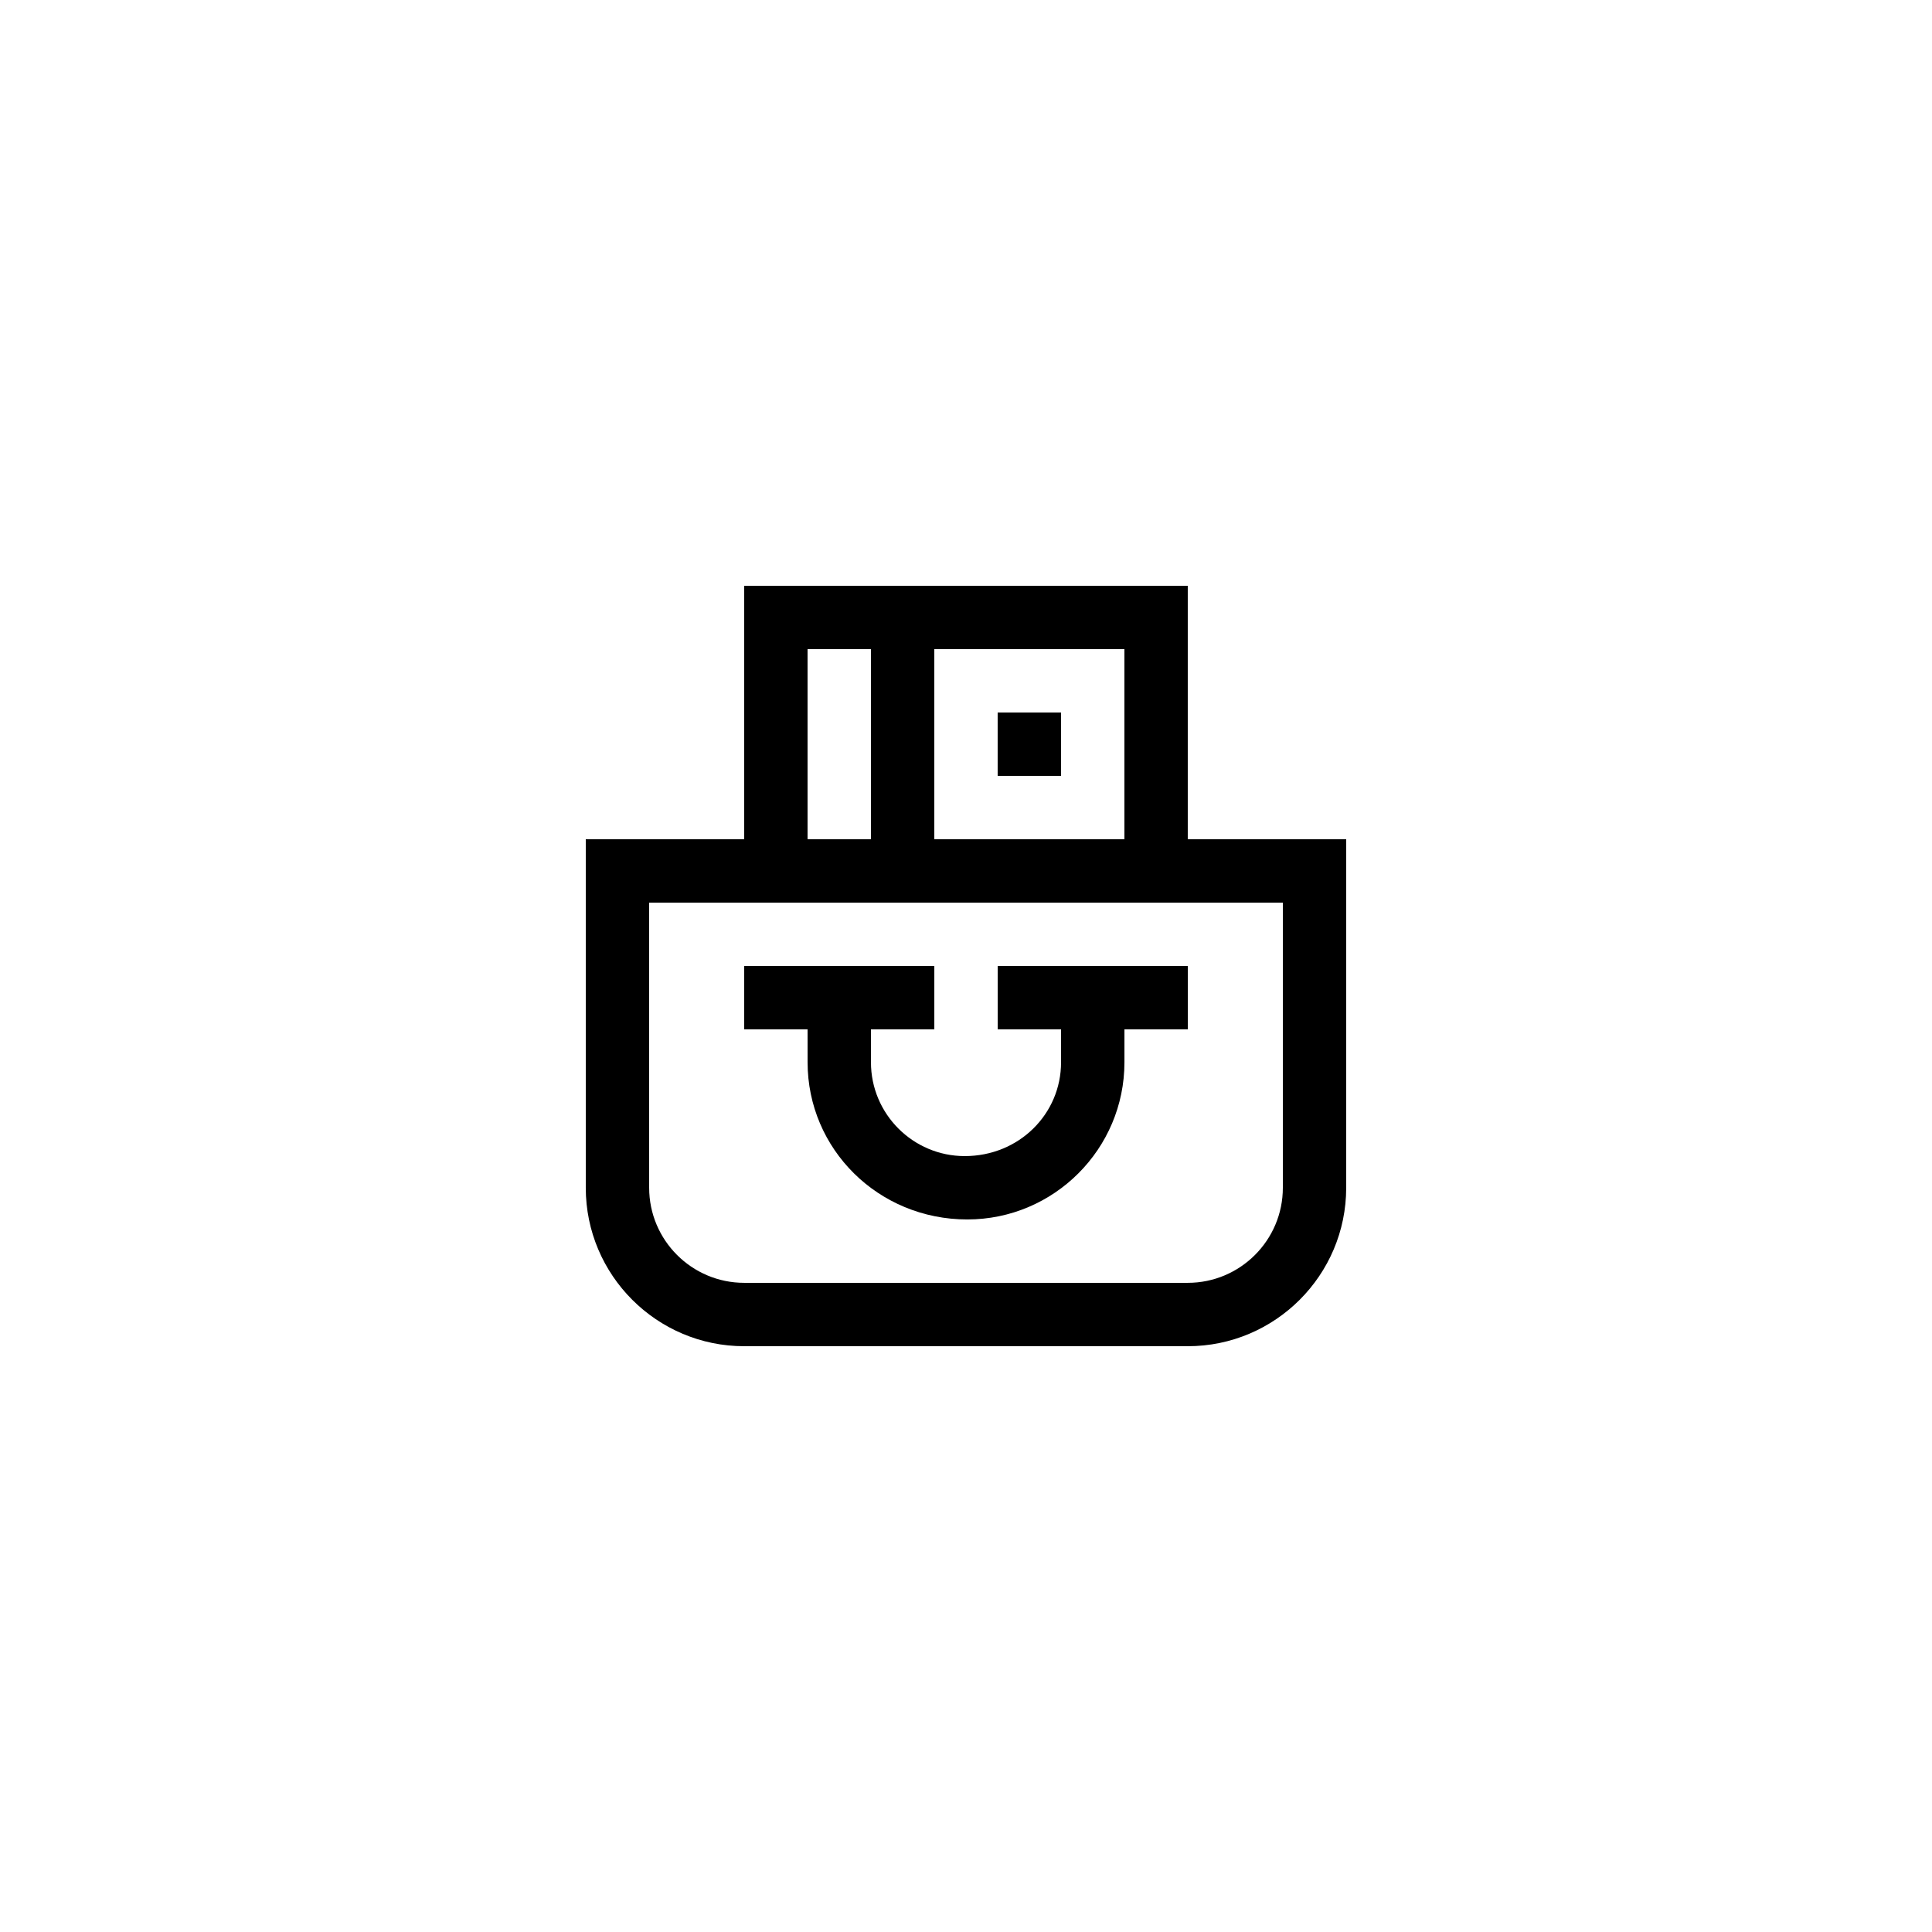 <?xml version="1.0" encoding="UTF-8"?>
<!-- Uploaded to: ICON Repo, www.svgrepo.com, Generator: ICON Repo Mixer Tools -->
<svg fill="#000000" width="800px" height="800px" version="1.1" viewBox="144 144 512 512" xmlns="http://www.w3.org/2000/svg">
 <g>
  <path d="m341.22 500.76h117.55c23.148 0 41.984-18.836 41.984-41.984v-92.367h-41.984v-67.176l-117.55 0.004v67.176h-41.984v92.363c0 23.148 18.832 41.984 41.984 41.984zm100.76-134.35h-50.383v-50.383h50.383zm-83.969-50.379h16.793v50.383h-16.793zm-41.984 67.172h167.94v75.57c0 13.891-11.301 25.191-25.191 25.191h-117.55c-13.891 0-25.191-11.301-25.191-25.191z"/>
  <path d="m358.02 425.52c0 22.965 18.68 41.648 42.32 41.648 22.969 0 41.648-18.684 41.648-41.648v-8.73h16.793v-16.793h-50.383v16.793h16.793v8.734c0 13.703-11.152 24.852-25.523 24.852-13.703 0-24.855-11.148-24.855-24.855v-8.73h16.793v-16.793h-50.383v16.793h16.793z"/>
  <path d="m408.39 332.82h16.793v16.793h-16.793z"/>
 </g>
</svg>
